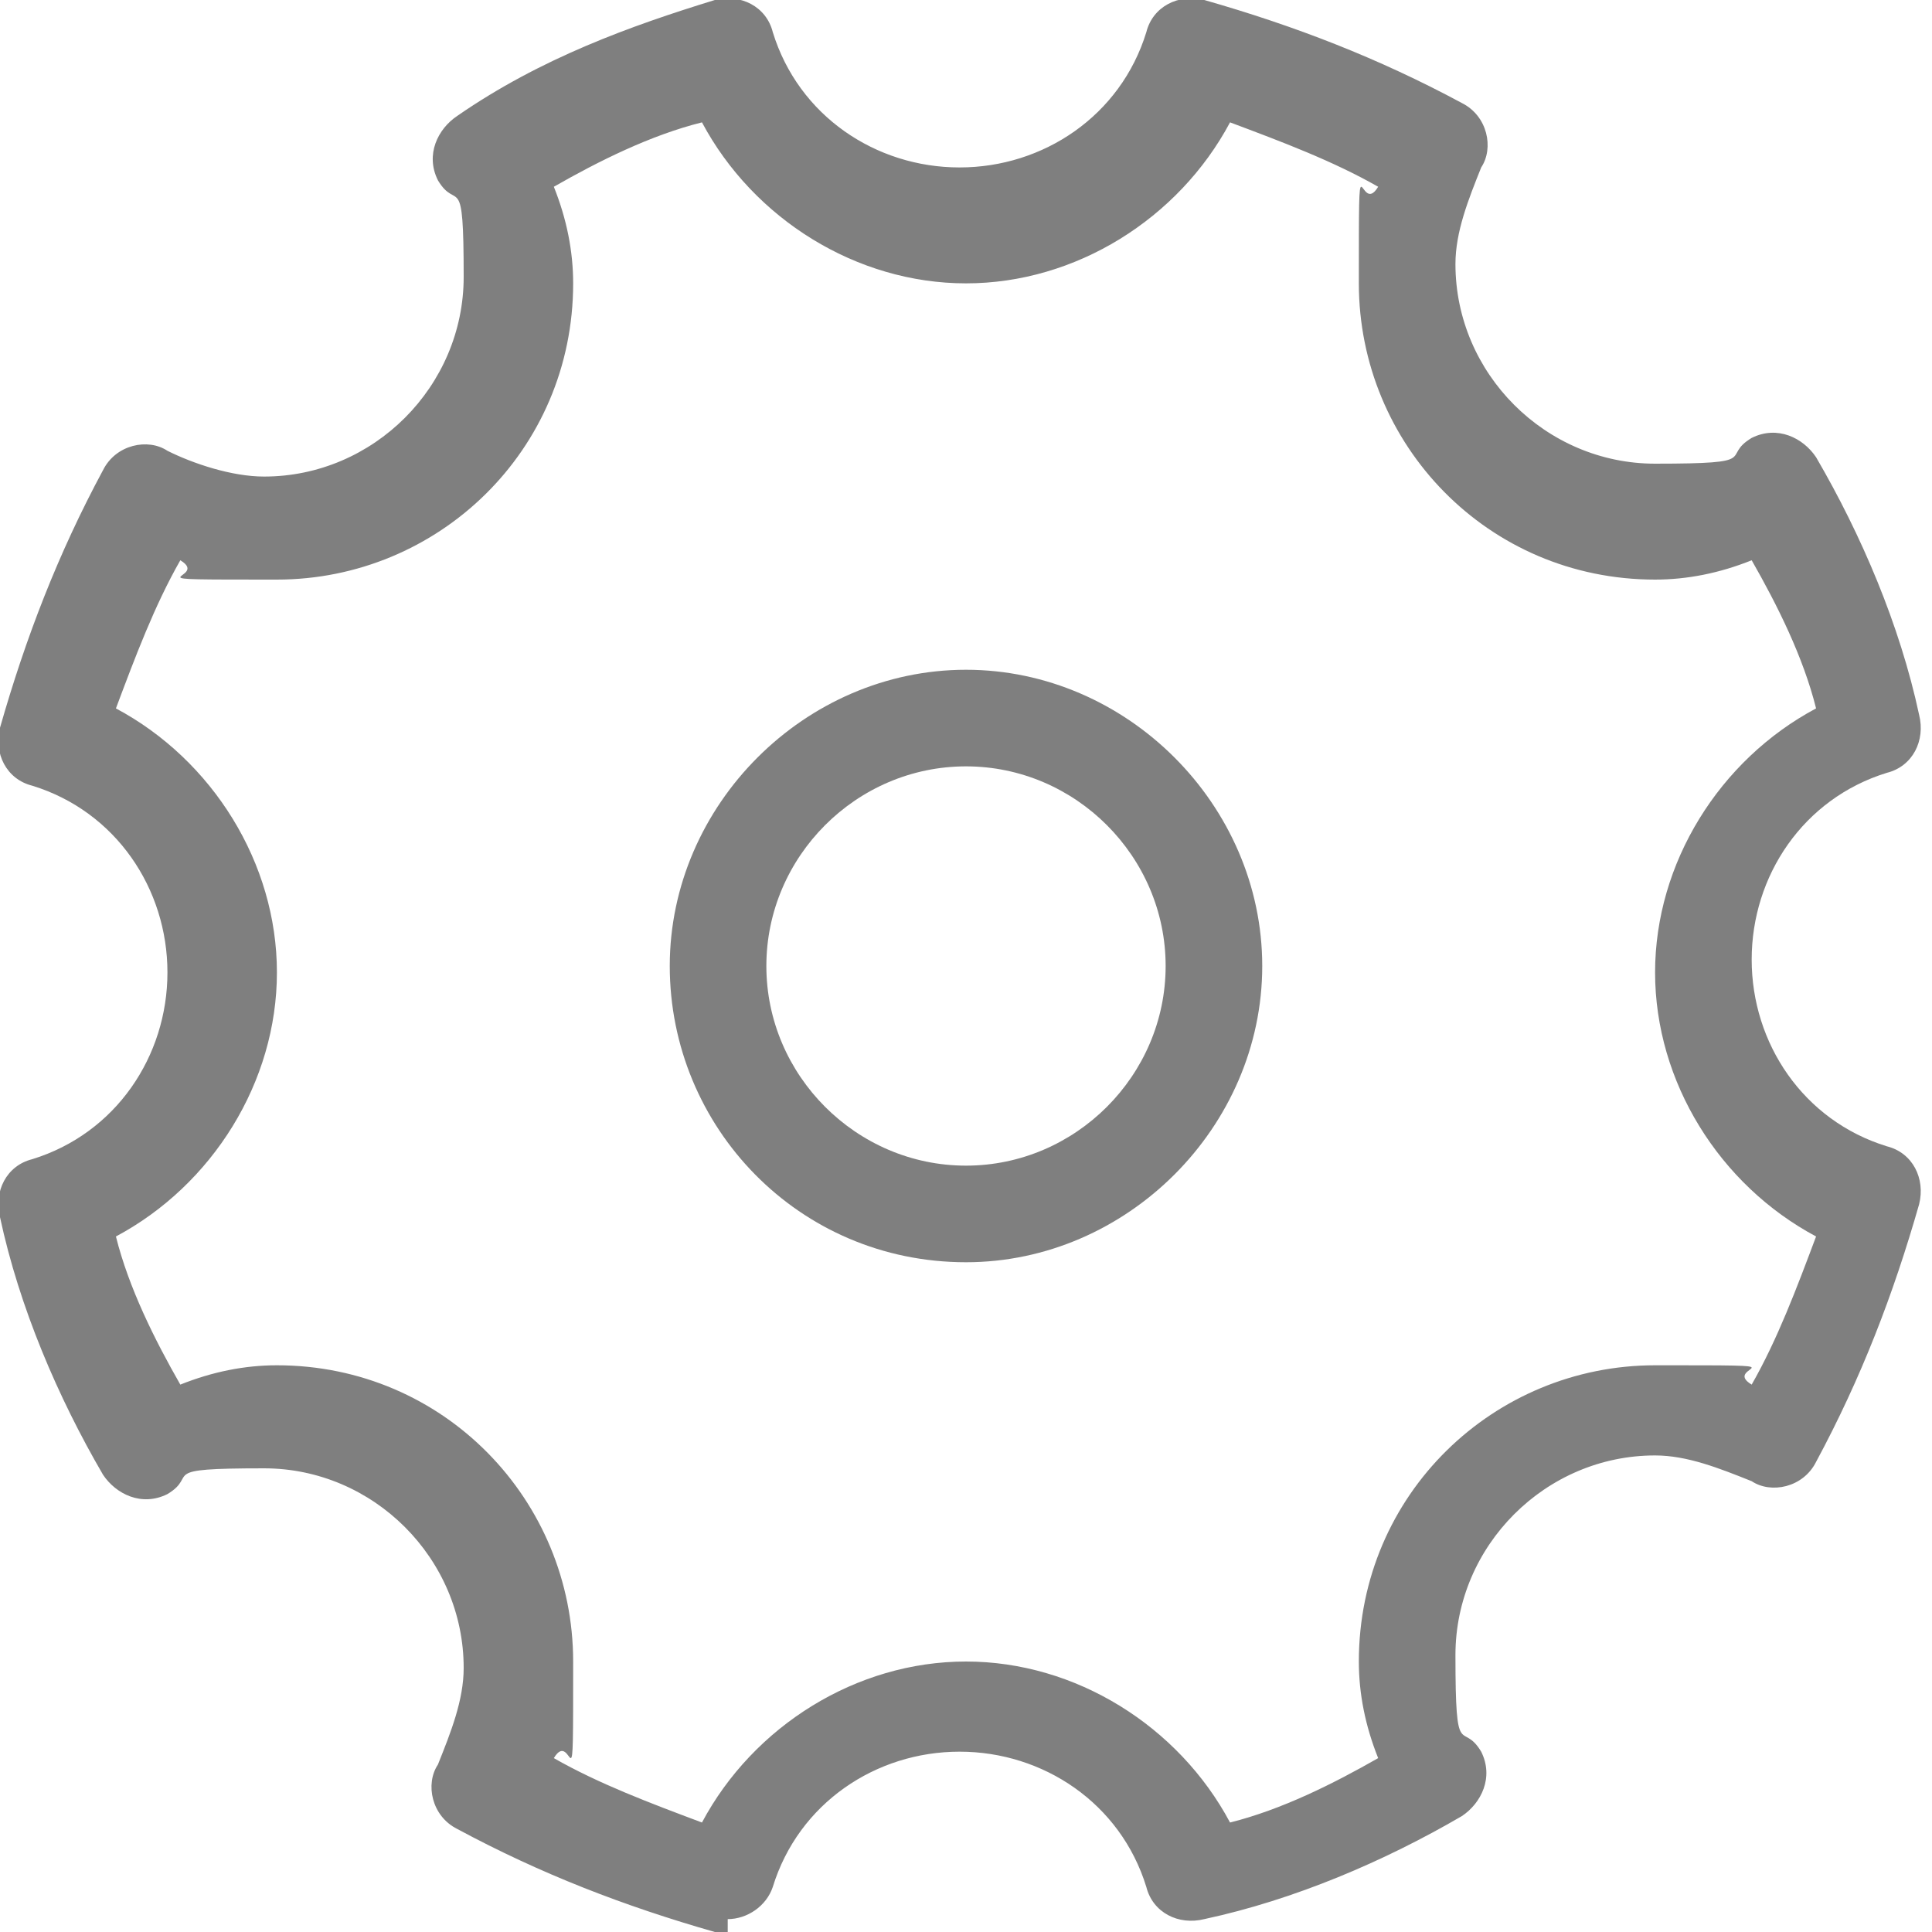 <?xml version="1.0" encoding="UTF-8"?>
<svg xmlns="http://www.w3.org/2000/svg" version="1.1" viewBox="0 0 30 30">
  <defs>
    <style>
      .cls-1 {
        fill: #7f7f7f;
      }
    </style>
  </defs>
  <!-- Generator: Adobe Illustrator 28.7.1, SVG Export Plug-In . SVG Version: 1.2.0 Build 142)  -->
  <g>
    <g id="Ebene_1">
      <g id="Ebene_1-2" data-name="Ebene_1">
        <path class="cls-1" d="M11.3,30c0,0-.1,0-.2,0-1.4-.4-2.7-.9-4-1.6-.4-.2-.5-.7-.3-1,.2-.5.4-1,.4-1.5,0-1.7-1.4-3.1-3.1-3.1s-1,.1-1.5.4c-.4.2-.8,0-1-.3-.7-1.2-1.3-2.6-1.6-4-.1-.4.1-.8.5-.9,1.3-.4,2.1-1.6,2.1-2.9s-.8-2.5-2.1-2.9c-.4-.1-.6-.5-.5-.9.4-1.4.9-2.7,1.6-4,.2-.4.7-.5,1-.3.4.2,1,.4,1.5.4,1.7,0,3.1-1.4,3.1-3.1s-.1-1-.4-1.5c-.2-.4,0-.8.3-1C8.4.9,9.8.4,11.1,0c.4-.1.8.1.9.5.4,1.3,1.6,2.1,2.9,2.1s2.5-.8,2.9-2.1c.1-.4.5-.6.9-.5,1.4.4,2.7.9,4,1.6.4.2.5.7.3,1-.2.5-.4,1-.4,1.5,0,1.7,1.4,3.1,3.1,3.1s1-.1,1.5-.4c.4-.2.8,0,1,.3.7,1.2,1.3,2.6,1.6,4,.1.4-.1.8-.5.9-1.3.4-2.1,1.6-2.1,2.9s.8,2.5,2.1,2.9c.4.1.6.5.5.9-.4,1.4-.9,2.7-1.6,4-.2.4-.7.5-1,.3-.5-.2-1-.4-1.5-.4-1.7,0-3.1,1.4-3.1,3.1s.1,1,.4,1.5c.2.4,0,.8-.3,1-1.2.7-2.6,1.3-4,1.6-.4.1-.8-.1-.9-.5-.4-1.3-1.6-2.1-2.9-2.1s-2.5.8-2.9,2.1c-.1.3-.4.5-.7.5h0ZM15,25.8c1.7,0,3.3,1,4.1,2.5.8-.2,1.6-.6,2.3-1-.2-.5-.3-1-.3-1.5,0-2.6,2.1-4.6,4.6-4.6s1,0,1.5.3c.4-.7.7-1.5,1-2.3-1.5-.8-2.5-2.4-2.5-4.1s1-3.3,2.5-4.1c-.2-.8-.6-1.6-1-2.3-.5.2-1,.3-1.5.3-2.6,0-4.6-2.1-4.6-4.6s0-1,.3-1.5c-.7-.4-1.5-.7-2.3-1-.8,1.5-2.4,2.5-4.1,2.5s-3.3-1-4.1-2.5c-.8.2-1.6.6-2.3,1,.2.5.3,1,.3,1.5,0,2.6-2.1,4.6-4.6,4.6s-1,0-1.5-.3c-.4.7-.7,1.5-1,2.3,1.5.8,2.5,2.4,2.5,4.1s-1,3.3-2.5,4.1c.2.8.6,1.6,1,2.3.5-.2,1-.3,1.5-.3,2.6,0,4.6,2.1,4.6,4.6s0,1-.3,1.5c.7.4,1.5.7,2.3,1,.8-1.5,2.4-2.5,4.1-2.5Z"/>
        <path class="cls-1" d="M15,19.6c-2.6,0-4.6-2.1-4.6-4.6s2.1-4.6,4.6-4.6,4.6,2.1,4.6,4.6-2.1,4.6-4.6,4.6ZM15,11.9c-1.7,0-3.1,1.4-3.1,3.1s1.4,3.1,3.1,3.1,3.1-1.4,3.1-3.1-1.4-3.1-3.1-3.1Z"/>
      </g>
    </g>
  </g>
</svg>